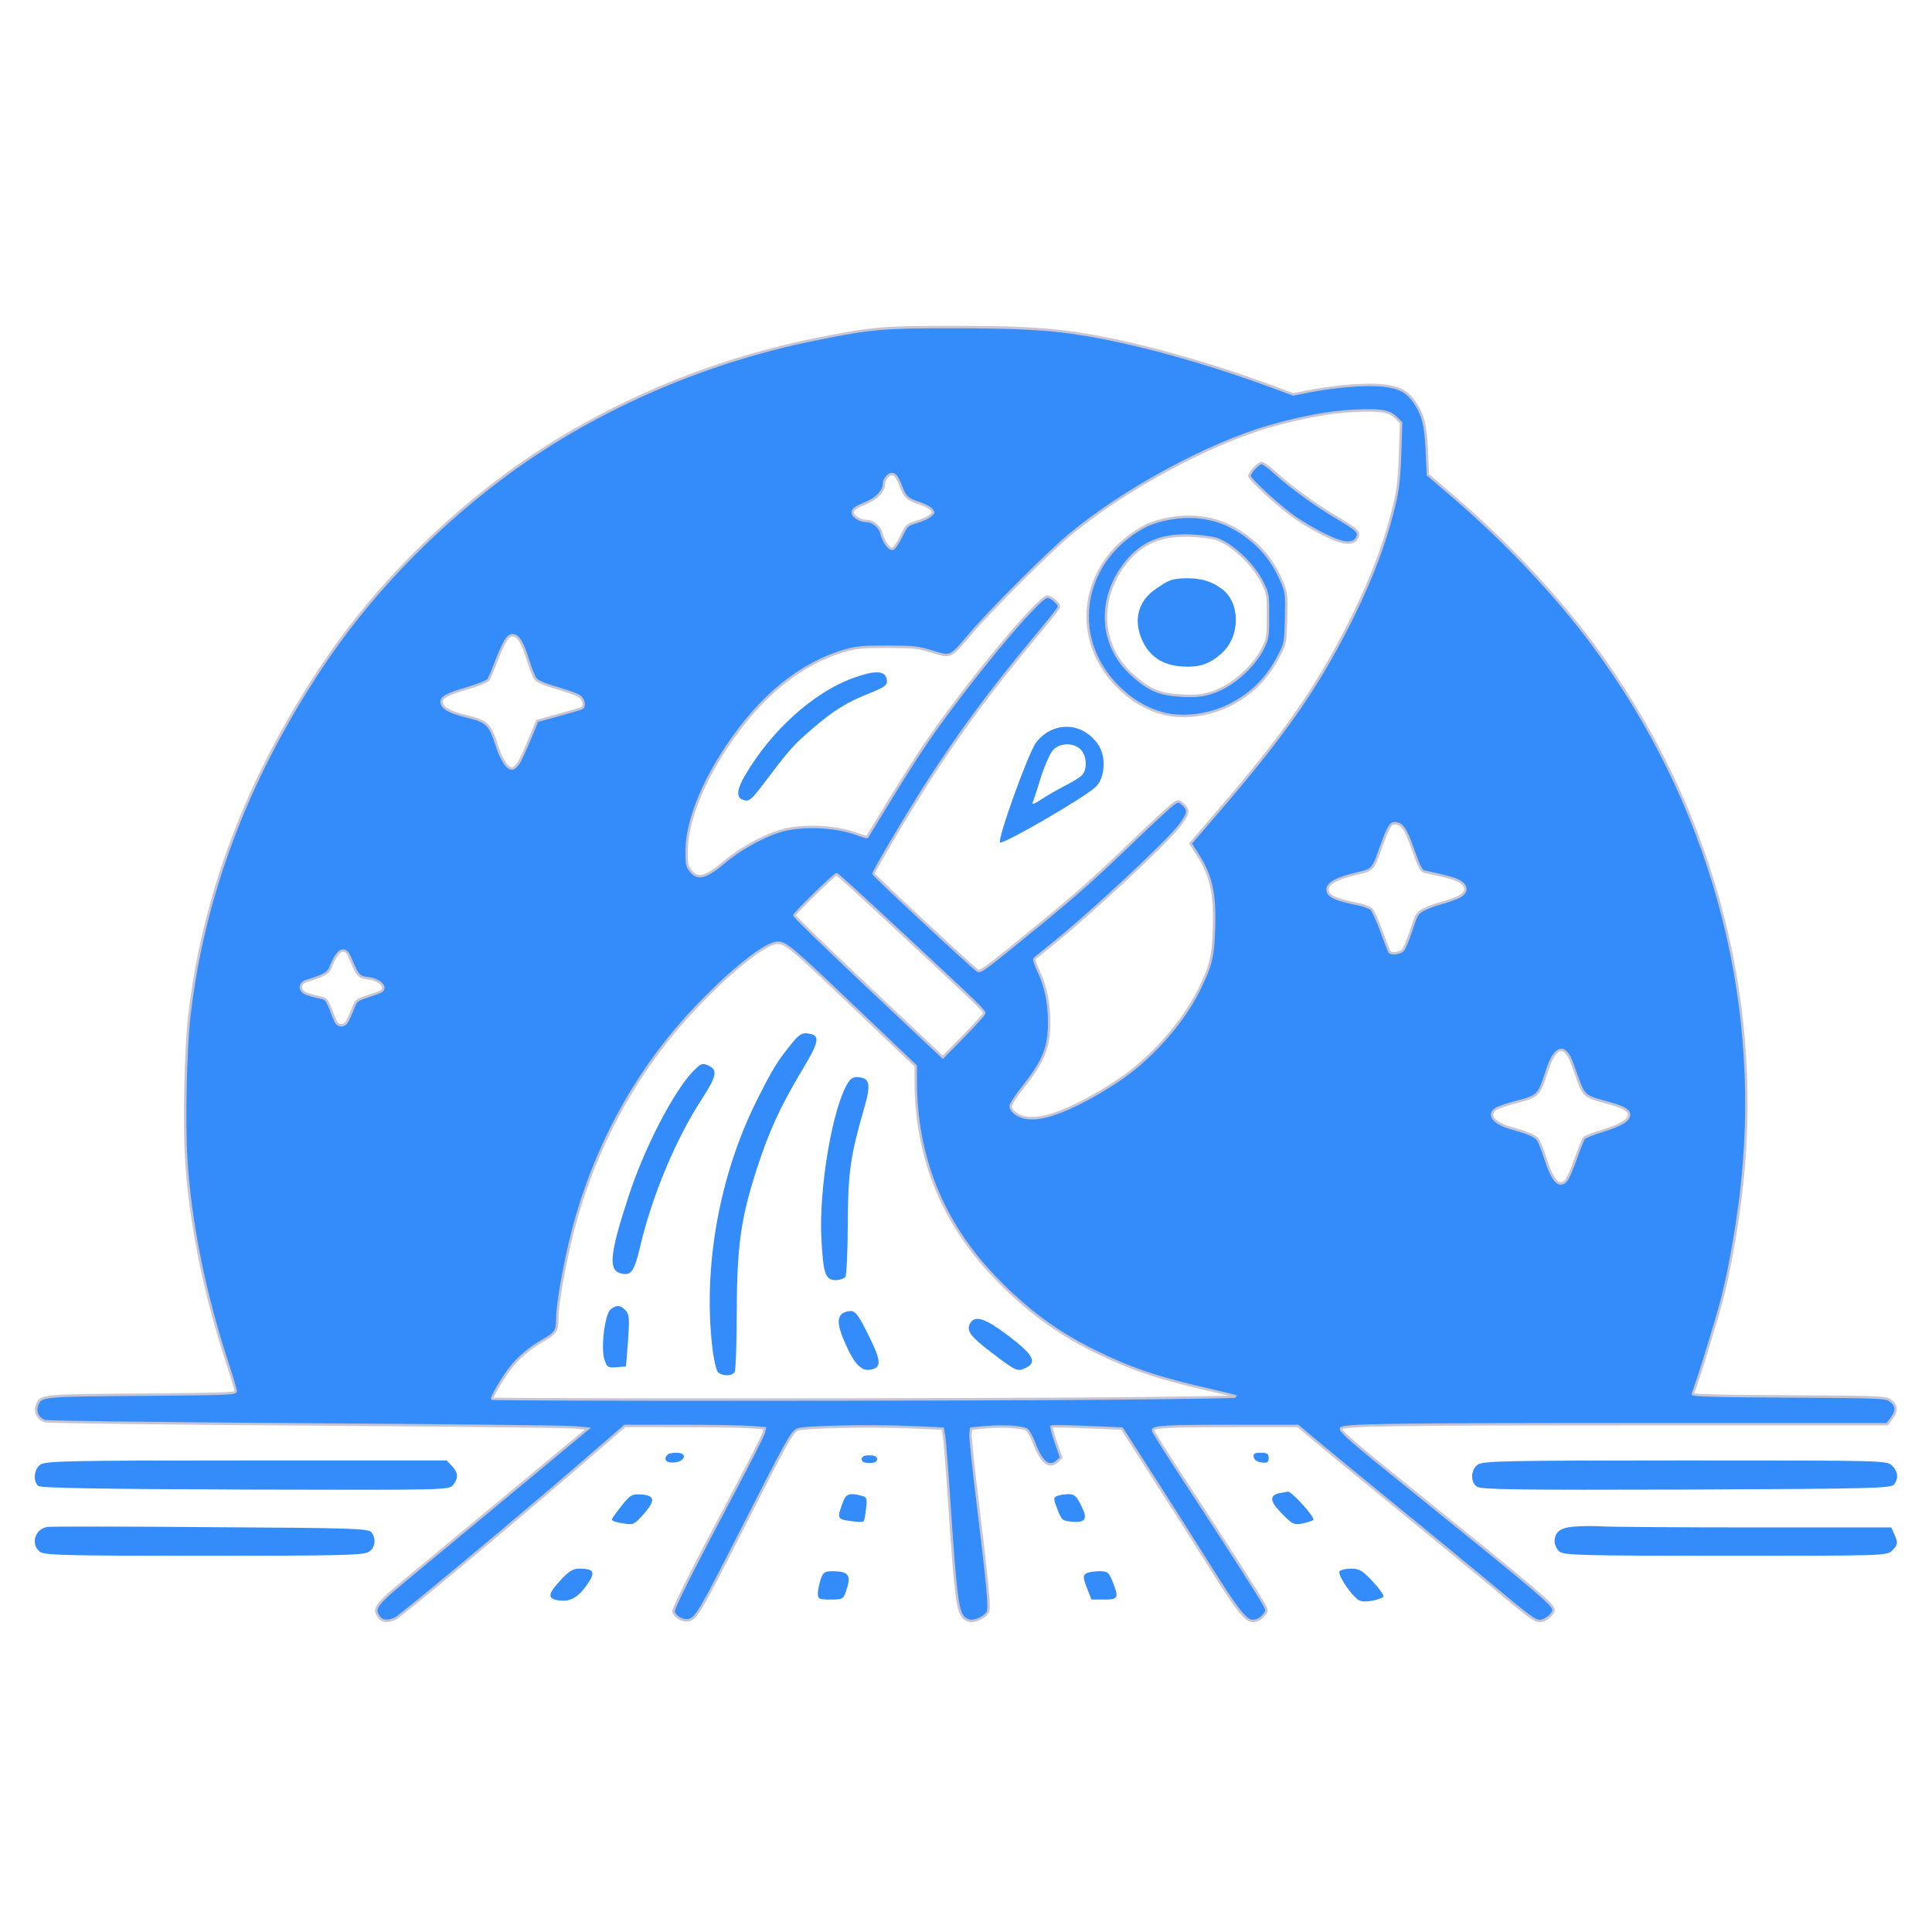 <?xml version="1.0" encoding="UTF-8" standalone="no"?>
<svg
        version="1.0"
        viewBox="0 0 750 750"
        id="svg140"
        sodipodi:docname="template.svg"
        inkscape:version="1.2.2 (b0a84865, 2022-12-01)"
        width="750"
        height="750"
        xmlns:inkscape="http://www.inkscape.org/namespaces/inkscape"
        xmlns:sodipodi="http://sodipodi.sourceforge.net/DTD/sodipodi-0.dtd"
        xmlns="http://www.w3.org/2000/svg"
        xmlns:svg="http://www.w3.org/2000/svg">
  <defs
          id="defs144" />
  <sodipodi:namedview
          id="namedview142"
          pagecolor="#ffffff"
          bordercolor="#000000"
          borderopacity="0.25"
          inkscape:showpageshadow="2"
          inkscape:pageopacity="0.0"
          inkscape:pagecheckerboard="0"
          inkscape:deskcolor="#d1d1d1"
          showgrid="false"
          inkscape:zoom="1.0316908"
          inkscape:cx="375.1124"
          inkscape:cy="335.37181"
          inkscape:window-width="1933"
          inkscape:window-height="1092"
          inkscape:window-x="2904"
          inkscape:window-y="900"
          inkscape:window-maximized="0"
          inkscape:current-layer="svg140" />
  <g
          id="g4425"
          transform="translate(-70.502,-18.054)">
    <g
            stroke="#000000"
            stroke-width="0.2"
            id="g138"
            style="display:inline">
      <path
              d="m 411.5,145.4 c -83.8,10.4 -156.1,51.3 -206.6,117.1 -8.6,11.2 -22.3,32.9 -29.5,47 -16.9,32.6 -27.8,67.9 -31.9,103.4 -1.7,14.6 -2,49.1 -0.5,64.2 2.2,22 7.8,47.6 15,69.1 2.2,6.4 4,12 4,12.5 0,0.4 -16.3,0.7 -36.2,0.6 -27.8,-0.2 -36.9,0 -38.8,1 -3.1,1.6 -3.9,6.1 -1.4,8.8 1.7,1.8 4.3,1.9 83.8,2 45.2,0.1 92.6,0.4 105.5,0.8 l 23.3,0.6 -31.8,26.5 c -17.6,14.6 -35.5,29.4 -39.9,33 -4.4,3.5 -8.6,7 -9.2,7.9 -1.7,2 -1.6,4.6 0.3,6.5 3.1,3.2 6,1.9 17.7,-8.2 6.2,-5.3 18.5,-15.6 27.3,-22.8 8.7,-7.2 23.7,-20 33.2,-28.3 L 313.2,572 h 26.9 c 17.7,0 26.9,0.4 26.9,1 0,1.5 -5.5,12.2 -21.7,42.3 -7.9,14.7 -14.3,27.5 -14.1,28.4 0.5,2.8 4.8,4.7 8,3.4 2.2,-0.8 5.1,-5.9 17.1,-29.8 23.9,-47.5 21.6,-43.6 26.2,-44.6 4.3,-0.9 53,-0.6 53.9,0.4 0.3,0.3 1.5,15.6 2.7,34 2.1,34.7 2.9,39.1 6.9,40.4 3.1,1 7.9,-1.3 8.6,-4.2 0.6,-2.1 -0.9,-16.2 -6.2,-58.2 -0.8,-6.3 -1.2,-11.6 -1,-11.8 0.8,-0.9 13.8,-1.5 17.9,-0.9 4.4,0.7 4.6,0.9 6.1,5.4 2.9,8.7 5.8,11 10,7.9 1.6,-1.2 1.7,-1.6 0.4,-4.8 -0.8,-1.9 -1.8,-4.6 -2.1,-6.1 l -0.7,-2.7 13.2,0.2 13.3,0.2 15.7,24.5 c 8.7,13.5 18.6,29.2 22.1,34.9 7.2,12 10.7,16.1 13.6,16.1 2.7,0 6.4,-3.7 5.7,-5.6 -0.7,-1.9 -21.1,-33.7 -33.8,-52.7 -5.5,-8.1 -10.2,-15.5 -10.5,-16.3 -0.4,-1.2 3.5,-1.4 27.7,-1.4 h 28.3 l 6.1,5.3 c 3.4,2.9 15.8,13.2 27.6,22.7 11.8,9.6 28,22.8 35.9,29.4 21,17.7 22.2,18.6 24.6,18.6 2.4,0 5.5,-2.9 5.5,-5.1 0,-2.1 -3.6,-5.3 -26,-23.3 -59.8,-48.1 -58.6,-47 -55.4,-47.7 1.6,-0.4 49.7,-0.7 106.9,-0.8 l 104,-0.1 1.8,-2.1 c 2.3,-2.8 2.2,-5.2 -0.4,-7.5 -1.9,-1.7 -4.4,-1.8 -39.5,-1.9 H 728 c 0,-0.1 2,-6.1 4.5,-13.5 8.4,-24.8 13.3,-49.4 15.5,-77.3 7.5,-96.4 -33,-190.1 -110.5,-256 l -13,-11.1 0.3,-6.7 c 0.7,-13.3 -3.5,-23.2 -11.4,-26.5 -4.7,-2 -20,-1.7 -31.4,0.5 l -9.4,1.9 -6.6,-2.5 c -25.3,-9.7 -55.6,-18 -78,-21.4 -17.7,-2.6 -60.2,-3.5 -76.5,-1.5 z m 199.4,33.8 c 2.9,1.8 3.5,4 3.3,13.8 -0.3,26.4 -15.7,65 -40,100.5 -7.6,11.1 -21,27.9 -34.7,43.5 l -7.4,8.4 2,3.1 c 5.3,7.9 7.2,13.7 7.7,24 0.5,11.6 -1,19.3 -5.9,29.3 -4.2,8.7 -13.7,21 -21.2,27.6 -13.2,11.5 -34.5,22.6 -43.7,22.6 -3.8,0 -8,-2.6 -8,-4.9 0,-0.5 2.7,-4.1 5.9,-8 7.4,-8.8 9.6,-14.7 9.4,-25.6 -0.1,-7.7 -2.7,-17.7 -5.6,-21.3 -0.7,-0.9 -0.7,-1.6 -0.1,-2 9.2,-6.2 46.9,-40.2 54.8,-49.5 5.2,-6.1 5.7,-8.9 1.9,-11.4 -2.2,-1.5 -2.8,-1 -17.5,13.3 -17.4,17 -22,21 -44.6,39.4 l -16.4,13.2 -2.6,-2.4 c -5.1,-4.6 -32.7,-30.1 -35.6,-32.8 l -2.8,-2.8 7.7,-13.3 c 16.3,-28 35.7,-55.7 54.3,-77.1 5.6,-6.5 10.2,-12.3 10.2,-13.1 0,-2.3 -3.6,-4.9 -5.8,-4.3 -2,0.7 -8.8,8 -20.3,22.1 -17.8,21.7 -28.5,36.9 -41.8,59.2 l -7.3,12.1 -3.4,-1.4 c -5.5,-2.3 -16.7,-3.3 -24.7,-2.3 -9.4,1.3 -19.6,6.2 -27.2,13.3 -6.7,6.2 -10.3,7.2 -12.9,3.4 -3.6,-5.1 -0.7,-20.3 6.6,-34.6 13.1,-25.9 33.8,-45.2 53.6,-50.3 10.8,-2.7 24.6,-2.6 33.5,0.5 8,2.7 6.8,3.4 17.4,-9.4 8.8,-10.5 29.4,-30.7 39,-38.3 17.5,-13.8 40.1,-26.8 61.2,-35.2 22.9,-9.1 53.8,-13.8 61,-9.3 z m -191.2,27.4 c 1.7,4.8 2.7,5.8 8.1,7.3 6.1,1.7 5.8,4.4 -0.9,6.2 -4.8,1.3 -5.3,1.7 -6.8,5.9 -2.3,6.3 -4.5,6.3 -6.6,0.1 -1.6,-5 -2.9,-6.1 -7,-6.1 -2.6,0 -5.8,-2.7 -4.9,-4.1 0.3,-0.5 2.5,-1.4 5,-2 4.4,-1.1 7.4,-4.4 7.4,-8.2 0,-1.7 2.1,-3.8 3.4,-3.4 0.5,0.2 1.6,2.1 2.3,4.3 z m -147.3,60.6 c 0.8,1.3 2,4.3 2.6,6.8 2.2,8.4 3.4,9.7 9.7,11 10.1,2.1 14.8,5.3 11.1,7.7 -0.7,0.4 -4.9,1.7 -9.3,2.8 l -7.9,2 -1.9,5 c -4.1,10.7 -5.6,13.5 -7.6,13.5 -2,0 -4.2,-3.8 -6,-10.7 -1.7,-6.4 -3.8,-8.2 -10.9,-9.4 -3.4,-0.6 -7.2,-1.9 -8.4,-2.9 -4.1,-3.3 -1.2,-5.3 13.2,-8.7 3.3,-0.8 3.7,-1.4 6.3,-8.8 3.9,-11 6,-13 9.1,-8.3 z m 346.1,80.3 3,9 5.7,1.1 c 8.1,1.6 11.8,3.3 11.8,5.5 0,2.3 -2.3,3.5 -10.2,5.4 -6.2,1.4 -9.8,4 -9.8,7.1 0,0.7 -0.9,3.8 -2.1,6.9 -1.7,4.5 -2.5,5.5 -4.4,5.5 -1.9,0 -2.6,-0.9 -3.9,-4.5 -0.9,-2.5 -2.3,-6.5 -3.2,-9 -1.1,-3.1 -2.3,-4.7 -3.7,-5 -1.2,-0.3 -4.4,-1 -7.1,-1.5 -6.8,-1.5 -8.8,-2.7 -8.4,-5.3 0.3,-2.1 4.8,-3.9 15,-6.1 2,-0.5 3,-1.6 4.2,-5.1 5.1,-14.6 4.6,-13.6 7.5,-13.3 2.3,0.3 2.9,1.2 5.6,9.3 z m -198.2,33.3 c 13.3,12.6 25.9,24.3 28,26.1 2,1.8 3.7,3.8 3.7,4.5 0,0.6 -3.5,4.6 -7.7,8.8 l -7.8,7.7 -28.8,-27.1 -28.8,-27.2 7.8,-7.8 c 4.3,-4.3 8.1,-7.8 8.6,-7.8 0.4,0 11.7,10.3 25,22.8 z m -35.5,12.4 c 5.3,5.1 16.7,15.9 25.3,24.1 l 15.6,14.8 0.1,9 c 0.3,28.2 11.4,54.1 32.1,75 20.9,21 45.6,33.9 79.1,41.2 6.3,1.4 12.4,2.8 13.5,3 1.1,0.3 -63.4,0.5 -143.3,0.6 L 262,561 l 2.4,-4.8 c 3.6,-7.1 9.8,-13.5 16.5,-17.1 5.7,-3 6.1,-3.4 6.1,-6.8 0,-6.5 3,-24.6 6,-35.9 9.6,-36.2 26.6,-66.1 52.4,-91.7 11.9,-11.9 23.6,-20.7 27.3,-20.7 1.7,0 5.4,2.9 12.1,9.2 z m -178.9,-4 c 0.5,1.3 1.5,3.8 2.1,5.5 1,2.7 1.8,3.3 4.2,3.3 3.7,0 6.8,1.6 6.8,3.5 0,0.8 -1.8,1.9 -4.2,2.6 -2.4,0.6 -4.8,1.3 -5.4,1.4 -0.7,0.2 -1.8,2.1 -2.4,4.2 -2.6,8.1 -5.3,8.4 -7.5,0.9 -1.5,-5.1 -1.7,-5.4 -5.6,-5.9 -2.2,-0.3 -4.6,-1 -5.4,-1.7 -1.5,-1.3 -1,-4 0.9,-4 3.1,0 8.8,-2.3 9.3,-3.8 3,-8.6 5.4,-10.5 7.2,-6 z m 473,38.2 c 0.6,0.7 1.8,3.8 2.7,6.7 2.9,9.7 3.5,10.4 10.9,11.8 3.6,0.7 7.6,2.1 8.8,3.1 2.1,1.8 2.1,1.9 0.4,3.8 -1.1,1.1 -4.8,2.8 -8.7,3.7 -3.8,0.9 -7.4,2.2 -7.9,2.9 -0.6,0.7 -2,4.4 -3.2,8.2 -2.4,7.8 -3.4,9.4 -5.9,9.4 -1.8,0 -3.8,-3.9 -5.9,-11.5 -1.7,-6.3 -3,-7.4 -11,-9.3 -10.8,-2.5 -12.5,-6.9 -3.4,-9.1 12.6,-3.1 12,-2.8 13.7,-7.6 0.9,-2.5 2.3,-6.5 3.2,-9 1.6,-4.7 4,-5.9 6.3,-3.1 z"
              id="path132"
              style="display:none" />
      <path
              d="m 557.2,199.3 c -1.2,1.3 -2.2,2.8 -2.2,3.4 0,1.3 9.1,10.2 15.2,14.8 7.1,5.3 19.3,11.6 22.8,11.7 3.4,0.1 4.7,-0.8 5.2,-3.6 0.2,-1.6 -1.5,-3 -7.8,-6.5 -9.4,-5.3 -20.4,-13.3 -25.3,-18.5 -4.1,-4.2 -5,-4.4 -7.9,-1.3 z m -34.9,19.6 c -6.9,1.8 -14.3,6.3 -19.6,12.1 -21,22.7 -8.5,59.4 22.1,65 16.4,2.9 34.7,-6.9 42.5,-22.9 2.9,-6 3.2,-7.5 3.2,-16.1 0,-8.8 -0.3,-10.1 -3.3,-16.2 -4.3,-8.7 -10.2,-14.7 -18.6,-18.8 -5.7,-2.9 -8,-3.4 -14.9,-3.6 -4.5,-0.2 -9.6,0.1 -11.4,0.5 z m 23.9,10.4 c 6.2,3.6 13.3,11.7 15.2,17.4 2,6 2,14.6 0,20.7 -2.3,6.8 -9.9,14.7 -17.5,18.1 -5.5,2.4 -7,2.7 -14.4,2.3 -7.3,-0.4 -9,-0.9 -14,-3.9 -16.6,-10 -20.4,-30.6 -8.4,-46.2 6.8,-8.9 13.6,-11.9 26,-11.4 7.1,0.2 9.3,0.7 13.1,3 z"
              id="path134"
              style="display:none" />
      <path
              d="m 519.3,246.6 c -6.9,4.6 -9,12.1 -5.4,20 2.9,6.4 8,9.7 15.6,10.2 6.6,0.4 10.7,-1 15.3,-5.2 7.5,-6.7 7.2,-20.3 -0.5,-25.3 -1.8,-1.2 -4.845,-3.424 -11.245,-3.724 C 524.455,242.276 523.3,244 519.3,246.6 Z m -118,34.8 c -15.3,5.7 -31.5,20.4 -41.6,37.7 -3.1,5.2 -3.4,8.4 -1.1,9.3 2.8,1.1 3.2,0.7 10.3,-8.7 8.4,-11.1 9.9,-12.7 17.6,-19.3 7.6,-6.5 12.7,-9.7 21,-13 7.2,-2.9 7.9,-3.5 7,-6.4 -0.9,-2.7 -5.2,-2.6 -13.2,0.4 z m 76.7,20.4 c -1.9,0.9 -4.4,3.1 -5.5,4.8 -3.2,4.8 -14.9,37.4 -13.8,38.5 1,1 33.1,-17.6 37.2,-21.6 3.6,-3.5 4.1,-11.8 0.9,-16.4 -4.5,-6.6 -12.1,-8.7 -18.8,-5.3 z m 12,7.2 c 2.5,2.5 2.7,8.1 0.3,10.2 -1,0.9 -4,2.7 -6.8,4.1 -2.7,1.4 -6.7,3.7 -8.8,5.1 -2.2,1.5 -3.6,2.1 -3.4,1.4 0.3,-0.7 1.8,-5.1 3.2,-9.8 1.5,-4.7 3.6,-9.5 4.8,-10.8 2.6,-2.8 7.9,-3 10.7,-0.2 z M 377.8,423.2 c -5.7,7 -7.4,9.9 -13.3,21.6 -14.7,29.2 -21.1,64.7 -17.5,96.1 0.5,4.6 1.5,8.9 2.1,9.7 1.4,1.7 5.5,1.8 6.6,0.1 0.4,-0.6 0.8,-11.1 0.8,-23.2 0.1,-25.6 1.5,-36 7.6,-55.1 4.8,-14.9 9.1,-24.4 17.7,-38.8 7,-11.6 7.3,-13.8 2,-14.4 -2,-0.2 -3.3,0.6 -6,4 z m -38.5,11 c -7.6,8.1 -18.8,29.8 -24.8,48.3 -7.3,22.3 -8,28.7 -2.9,29.9 3.9,1 5.1,-0.7 7.4,-10.4 4.6,-19.6 13.9,-42 24.1,-57.5 5.3,-8.2 6,-10.9 3,-12.5 -2.9,-1.5 -3.4,-1.3 -6.8,2.2 z m 60.5,4 c -6.1,9.4 -11.6,41.7 -10.4,61.4 0.7,13 1.6,15.4 5.5,15.4 1.6,0 3.3,-0.6 3.8,-1.3 0.4,-0.6 0.9,-9.8 0.9,-20.2 0.1,-20.2 1,-26.6 6.1,-44.3 3,-10.2 2.6,-12.5 -1.9,-13 -1.7,-0.2 -3,0.4 -4,2 z m -92.2,88.1 c -2.3,1.7 -4,15.3 -2.4,19.7 0.9,2.8 1.4,3.1 4.7,2.8 l 3.6,-0.3 0.8,-9.9 c 0.6,-8.6 0.5,-10.2 -0.9,-11.8 -2,-2.1 -3.4,-2.3 -5.8,-0.5 z m 89.6,1.9 c -1.9,1.9 -1.4,5.1 1.7,12 3.2,7.2 6,10.1 9.2,9.6 4.7,-0.7 4.7,-3.1 -0.4,-13.3 -3.9,-7.9 -5.1,-9.5 -7,-9.5 -1.3,0 -2.8,0.5 -3.5,1.2 z M 447,532 c -1.4,2.6 0.4,5.1 8.4,11.1 9.4,7.2 10.1,7.5 13,6.1 4.9,-2.2 3.4,-5.1 -6.3,-12.5 -9.4,-7.1 -13.2,-8.3 -15.1,-4.7 z m -117.3,50.7 c -1.9,1.8 -0.6,3.4 2.5,3.1 4.4,-0.4 5.3,-3.8 1,-3.8 -1.6,0 -3.2,0.3 -3.5,0.7 z m 227.5,1 c 0.2,1.1 1.4,1.9 3.1,2.1 2.2,0.3 2.7,-0.1 2.7,-1.7 0,-1.7 -0.6,-2.1 -3.1,-2.1 -2.4,0 -3,0.4 -2.7,1.7 z M 405,584.5 c 0,1 1,1.5 3,1.5 2,0 3,-0.5 3,-1.5 0,-1 -1,-1.5 -3,-1.5 -2,0 -3,0.5 -3,1.5 z m -318.8,2.1 c -2.5,1.7 -3,6.5 -0.8,8.3 1,0.8 23.2,1.2 80.4,1.4 78.1,0.2 79.1,0.2 80.6,-1.8 2.1,-2.7 2,-4.7 -0.4,-7.3 l -2.1,-2.2 h -77.7 c -68.8,0 -78,0.2 -80,1.6 z m 558,0 c -2.8,1.9 -3,6.8 -0.3,8.6 1.6,1.1 16,1.3 81.3,1.1 72.9,-0.3 79.4,-0.5 80.6,-2 1.8,-2.4 1.5,-5 -0.8,-7.3 -2,-2 -3.3,-2 -80.3,-2 -69.2,0 -78.5,0.2 -80.5,1.6 z m -77,11.1 c -4,0.8 -3.8,3.2 0.9,7.9 4,4.1 4.7,4.5 7.9,3.9 1.9,-0.4 3.9,-1 4.3,-1.4 0.9,-0.9 -8.4,-11.2 -9.9,-11 -0.5,0.1 -1.9,0.4 -3.2,0.6 z m -255.4,4.9 c -2.1,2.6 -3.8,5 -3.8,5.4 0,0.4 1.9,1.1 4.3,1.4 4,0.7 4.4,0.6 8,-3.5 4.7,-5.3 4.5,-7.3 -0.8,-7.7 -3.7,-0.2 -4.3,0.1 -7.7,4.4 z m 86.2,-2.1 c -2.7,7 -2.6,7.3 2.5,8 2.5,0.4 4.8,0.5 5.2,0.2 0.3,-0.3 0.8,-2.6 1,-5 0.5,-4 0.3,-4.5 -1.8,-5 -4.3,-1.2 -5.9,-0.7 -6.9,1.8 z m 82.9,-1.7 c -1.5,0.6 -1.5,1.1 0.1,5.2 1.6,4.2 2,4.5 5.9,4.8 5.2,0.4 6,-1.2 3.1,-6.7 -1.6,-3.3 -2.6,-4.1 -4.8,-4 -1.5,0 -3.4,0.3 -4.3,0.7 z M 89,610.8 c -4.8,0.7 -6.7,6.4 -3.2,9.5 1.7,1.5 7.6,1.7 63.8,1.7 54.5,0 62.2,-0.2 64.2,-1.6 2.4,-1.7 2.8,-5 0.9,-7.5 -1.1,-1.5 -7.6,-1.7 -62.2,-2 -33.6,-0.3 -62.1,-0.3 -63.5,-0.1 z m 592.5,-0.1 c -5.3,0.4 -7.5,2.1 -7.5,5.8 0,1.2 0.8,2.9 1.8,3.8 1.7,1.5 7.6,1.7 64.5,1.7 61.4,0 62.7,0 64.7,-2 2.3,-2.3 2.4,-3 0.8,-6.5 l -1.1,-2.5 h -53.2 c -29.3,0 -55.9,-0.2 -59.1,-0.4 -3.2,-0.2 -8.1,-0.2 -10.9,0.1 z m -393.4,20.8 c -5,5.4 -5.2,7.1 -0.8,7.8 4.4,0.7 7.6,-1 11.1,-6.1 3.4,-4.8 2.8,-6.2 -3,-6.2 -2.5,0 -4.1,1 -7.3,4.5 z m 302.4,-3.4 c -0.7,1.1 3.3,7.5 6.5,10.4 1.4,1.3 2.8,1.5 5.9,1 2.3,-0.4 4.3,-1.1 4.6,-1.6 0.4,-0.5 -1.5,-3.1 -4.1,-5.9 -4,-4.3 -5.2,-5 -8.5,-5 -2.1,0 -4.1,0.5 -4.4,1.1 z m -201.4,3 c -0.6,1.8 -1.1,4.3 -1.1,5.5 0,2.2 0.4,2.4 4.9,2.4 4.6,0 5,-0.2 6,-3.1 2.2,-6.4 1.2,-7.9 -5.4,-7.9 -2.8,0 -3.5,0.5 -4.4,3.1 z m 103,-2.2 c -1.2,0.8 -1.2,1.6 0.3,5.5 l 1.8,4.6 h 4.9 c 5.6,0 5.8,-0.6 3.3,-7 -1.5,-3.6 -1.9,-4 -5.3,-4 -2,0 -4.2,0.4 -5,0.9 z"
              id="path136"
              style="display:inline;fill:#338cfa;fill-opacity:1;stroke:none"
              sodipodi:nodetypes="cccccccccccccccccscccsccccccscccccccccccccccccccsccccccccccccscccsscccccccscccsscsssssccccccscccccssccccscccsccccccccccccscccccscccccscssccssccscsccccccsccsscsccccscsc" />
    </g>
    <path
            style="display:inline;fill:#338cfa;fill-opacity:1;stroke:#c7c5d3;stroke-width:0.953;stroke-opacity:1"
            d="m 217.63,645.802 c -2.497,-3.565 -1.581,-4.694 14.627,-18.032 5.44,-4.477 22.622,-18.715 38.183,-31.641 l 28.293,-23.501 -5.442,-0.492 c -2.993,-0.271 -49.95,-0.78 -104.348,-1.133 -54.831,-0.355 -99.817,-0.916 -100.952,-1.257 -2.754,-0.83 -4.159,-3.695 -3.085,-6.289 1.534,-3.704 1.479,-3.699 40.771,-3.99 32.532,-0.241 36.322,-0.382 36.322,-1.347 0,-0.593 -1.524,-5.726 -3.387,-11.407 -8.712,-26.568 -14.202,-53.763 -15.78,-78.169 -0.927,-14.341 -0.341,-42.814 1.151,-55.869 5.36,-46.917 22.392,-92.024 51.124,-135.398 17.95,-27.097 41.71,-52.16 69.145,-72.937 34.785,-26.343 78.147,-45.607 122.843,-54.575 22.034,-4.421 25.598,-4.738 53.204,-4.734 26.626,0.003 38.08,0.672 52.09,3.042 20.807,3.519 46.992,10.823 72.179,20.133 l 7.97,2.946 6.904,-1.338 c 9.904,-1.92 21.86,-2.811 28.104,-2.094 6.174,0.708 9.253,2.354 12.071,6.45 3.324,4.832 4.334,8.826 4.781,18.909 l 0.41,9.251 10.573,9.091 c 19.901,17.112 39.244,37.653 53.344,56.647 45.291,61.012 65.799,134.622 58.151,208.724 -1.451,14.057 -4.49,31.941 -7.516,44.226 -1.892,7.68 -9.356,31.989 -11.702,38.111 -0.244,0.638 8.185,0.87 37.122,1.023 34.41,0.182 37.587,0.295 39.273,1.4 2.757,1.807 3.048,4.138 0.874,6.99 l -1.816,2.38 -95.289,0.002 c -99.334,0.003 -116.776,0.263 -116.776,1.747 0,1.238 4.851,5.43 26.261,22.693 50.64,40.832 56.274,45.603 56.274,47.66 0,1.653 -3.239,4.295 -5.265,4.295 -2.082,0 -4.047,-1.459 -20.655,-15.342 -5.44,-4.547 -21.555,-17.791 -35.811,-29.431 -14.256,-11.64 -28.516,-23.363 -31.689,-26.052 l -5.769,-4.888 h -25.001 c -25.9,0 -31.331,0.292 -31.331,1.687 0,0.451 5.934,9.848 13.186,20.882 14.844,22.586 28.62,44.089 30.19,47.125 0.871,1.684 0.897,2.217 0.152,3.169 -1.583,2.024 -2.9,2.806 -4.76,2.828 -2.749,0.033 -6.065,-4.21 -17.229,-22.049 -5.434,-8.683 -15.2,-24.074 -21.703,-34.203 l -11.824,-18.417 -13.506,-0.565 c -7.428,-0.311 -13.656,-0.414 -13.841,-0.23 -0.184,0.184 0.579,2.988 1.697,6.23 l 2.032,5.895 -1.424,1.327 c -3.143,2.928 -6.153,0.621 -9.038,-6.928 -0.993,-2.599 -2.346,-5.014 -3.007,-5.368 -1.944,-1.04 -9.485,-1.469 -15.724,-0.894 l -5.798,0.534 -0.206,2.109 c -0.113,1.16 1.032,12.21 2.544,24.556 4.2,34.296 5.011,42.993 4.154,44.594 -0.911,1.702 -4.153,3.433 -6.431,3.433 -0.942,0 -2.302,-0.633 -3.023,-1.407 -2.346,-2.519 -3.094,-8.675 -5.587,-46 -0.777,-11.63 -1.633,-22.527 -1.903,-24.215 l -0.49,-3.069 -12.946,-0.547 c -15.667,-0.662 -41.174,-0.111 -43.48,0.939 -2.189,0.997 -3.969,4.192 -20.877,37.465 -16.95,33.357 -18.421,35.875 -21.337,36.515 -2.32,0.51 -5.512,-1.284 -5.913,-3.324 -0.237,-1.205 7.218,-16.011 23.926,-47.516 5.869,-11.067 10.861,-20.919 11.094,-21.893 l 0.423,-1.771 -5.675,-0.442 c -3.121,-0.243 -15.347,-0.444 -27.168,-0.446 l -21.493,-0.004 -17.046,14.752 c -24.045,20.809 -69.446,58.641 -71.887,59.903 -2.893,1.496 -5.258,1.33 -6.51,-0.457 z m 288.04,-84.882 c 24.823,-0.249 45.009,-0.577 44.857,-0.729 -0.152,-0.152 -4.987,-1.346 -10.745,-2.653 -19.825,-4.5 -30.629,-8.154 -44.574,-15.077 -14.735,-7.315 -26.316,-15.901 -38.396,-28.466 -20.461,-21.284 -30.767,-46.765 -30.826,-76.215 l -0.012,-5.93 -22.339,-21.297 c -25.94,-24.73 -28.054,-26.527 -31.21,-26.527 -4.6,0 -17.61,10.262 -31.633,24.95 -21.336,22.349 -37.087,49.858 -46.202,80.693 -3.856,13.043 -7.765,33.537 -7.765,40.709 0,4.2 -0.711,5.283 -5.119,7.806 -5.879,3.363 -10.359,7.212 -13.743,11.805 -2.743,3.723 -6.376,10.003 -6.376,11.021 0,0.52 190.322,0.45 244.083,-0.089 z m 172.88,-84.65 c 0.599,-0.662 2.23,-4.422 3.625,-8.356 1.394,-3.933 2.829,-7.533 3.188,-8 0.359,-0.466 3.646,-1.772 7.305,-2.9 7.108,-2.193 10.242,-4.083 10.242,-6.176 0,-1.899 -2.28,-3.102 -9.552,-5.037 -7.289,-1.94 -8.083,-2.597 -10.204,-8.428 -0.779,-2.142 -1.898,-5.204 -2.487,-6.806 -2.769,-7.528 -6.537,-6.38 -9.557,2.911 -3.301,10.154 -3.203,10.058 -12.878,12.619 -3.001,0.794 -6.147,1.894 -6.992,2.443 -3.439,2.239 -0.812,5.58 5.846,7.435 6.75,1.881 9.533,3.109 10.538,4.652 0.537,0.825 1.816,4.097 2.841,7.272 2.851,8.828 5.339,11.404 8.085,8.37 z M 479.721,450.485 c 6.791,-2.28 15.396,-6.756 24.522,-12.757 12.542,-8.247 25.049,-22.143 31.493,-34.992 4.805,-9.58 5.686,-13.112 6.033,-24.168 0.434,-13.853 -1.089,-20.621 -6.545,-29.077 l -2.576,-3.992 10.273,-11.943 c 25.552,-29.705 37.796,-47.073 50.257,-71.287 9.449,-18.361 15.452,-34.216 19.111,-50.476 0.959,-4.26 1.494,-9.731 1.749,-17.873 l 0.368,-11.734 -2.021,-2.021 c -2.599,-2.599 -6.137,-3.143 -16.87,-2.594 -8.875,0.454 -20.227,2.562 -31.993,5.942 -24,6.894 -56.538,24.529 -77.78,42.157 -8.125,6.742 -30.662,29.23 -38.236,38.153 -8.243,9.71 -7.743,9.473 -15.135,7.202 -5.527,-1.698 -7.036,-1.863 -17.309,-1.889 -9.663,-0.025 -12,0.186 -16.526,1.491 -17.256,4.975 -32.73,17.558 -45.922,37.343 -9.712,14.564 -15.381,29.148 -15.557,40.016 -0.081,5.03 0.118,6.199 1.337,7.844 2.84,3.832 5.929,3.098 13.384,-3.18 6.828,-5.75 17.257,-11.225 24.064,-12.634 8.49,-1.757 19.878,-0.987 27.502,1.86 1.995,0.745 3.706,1.248 3.8,1.117 0.095,-0.13 3.806,-6.223 8.247,-13.538 4.441,-7.316 10.558,-16.982 13.593,-21.482 15.518,-23.002 44.666,-58.325 48.129,-58.325 0.653,0 2.012,0.764 3.02,1.698 1.412,1.309 1.684,1.974 1.185,2.899 -0.356,0.66 -4.998,6.419 -10.314,12.796 -16.043,19.247 -28.151,35.68 -40.776,55.343 -7.146,11.13 -20.621,33.9 -20.621,34.847 0,0.58 37.544,35.554 40.25,37.494 1.24,0.889 1.962,0.358 24.201,-17.819 14.504,-11.854 21.347,-17.958 37.075,-33.07 7.256,-6.972 14.04,-13.215 15.075,-13.873 1.84,-1.17 1.922,-1.158 3.732,0.519 2.206,2.044 1.991,3.283 -1.368,7.898 -4.493,6.172 -35.293,34.866 -49.991,46.572 -3.233,2.575 -6.142,4.926 -6.464,5.224 -0.322,0.298 0.371,2.488 1.539,4.867 2.705,5.509 4.137,12.311 4.142,19.673 0.006,10.006 -2.024,15.06 -10.232,25.468 -2.615,3.316 -4.754,6.568 -4.754,7.227 0,0.659 0.543,1.69 1.208,2.292 3.285,2.973 8.41,3.227 15.705,0.778 z m -27.144,-39.08 c 0,-1.013 -2.619,-3.574 -24.215,-23.677 -24.942,-23.218 -32.662,-30.285 -33.098,-30.296 -0.798,-0.019 -16.354,15.174 -16.354,15.972 0,0.474 12.96,13.061 28.799,27.972 l 28.799,27.11 8.035,-8.18 c 4.419,-4.499 8.035,-8.504 8.035,-8.9 z m -247.655,3.718 c 0.439,-0.529 1.484,-2.732 2.322,-4.896 1.515,-3.912 1.548,-3.942 5.936,-5.368 2.427,-0.789 4.796,-1.673 5.264,-1.965 2.433,-1.516 -0.522,-4.558 -4.907,-5.053 -3.613,-0.407 -4.2,-0.998 -6.523,-6.567 -1.445,-3.463 -2.022,-4.179 -3.372,-4.179 -1.588,0 -2.998,1.967 -5.149,7.184 -0.647,1.568 -3.195,2.869 -8.861,4.526 -2.222,0.65 -2.981,2.45 -1.689,4.007 0.745,0.897 2.355,1.455 7.602,2.633 1.465,0.329 2.112,1.172 3.264,4.251 0.79,2.112 1.744,4.414 2.119,5.115 0.807,1.507 2.868,1.669 3.994,0.313 z m 410.214,-28.232 c 0.611,-0.675 2.06,-4.16 3.221,-7.744 1.919,-5.928 2.336,-6.641 4.622,-7.903 1.382,-0.763 4.354,-1.893 6.605,-2.511 2.251,-0.618 5.237,-1.617 6.635,-2.22 4.103,-1.769 4.204,-4.748 0.224,-6.637 -1.929,-0.916 -4.074,-1.486 -13.072,-3.475 -1.145,-0.253 -2.028,-1.992 -4.331,-8.524 -2.949,-8.362 -4.276,-10.234 -7.259,-10.234 -1.567,0 -2.626,1.999 -5.781,10.914 -2.434,6.877 -2.821,7.272 -8.355,8.528 -9.248,2.1 -12.883,4.465 -11.506,7.486 0.798,1.751 4.013,2.986 11.72,4.502 2.221,0.437 4.539,1.349 5.152,2.026 0.613,0.677 2.323,4.519 3.8,8.538 1.477,4.018 2.849,7.571 3.049,7.894 0.647,1.046 4.132,0.623 5.275,-0.64 z m -343.061,-73.055 c 0.744,-1.274 2.617,-5.381 4.161,-9.127 l 2.808,-6.811 8.381,-2.291 c 4.61,-1.26 8.662,-2.465 9.006,-2.677 1.244,-0.769 0.618,-3.564 -1.043,-4.652 -0.917,-0.601 -4.831,-2.007 -8.697,-3.125 -4.609,-1.333 -7.441,-2.537 -8.224,-3.497 -0.658,-0.806 -1.961,-3.962 -2.896,-7.014 -2.216,-7.233 -3.902,-9.983 -6.119,-9.983 -1.91,0 -3.488,2.642 -6.762,11.323 -1.005,2.664 -2.203,5.358 -2.664,5.988 -0.46,0.63 -3.998,2.061 -7.861,3.18 -8.122,2.354 -10.517,3.674 -10.223,5.632 0.33,2.201 3.2,3.782 9.754,5.373 7.786,1.891 9.054,3.093 11.556,10.949 1.961,6.158 4.344,9.651 6.324,9.269 0.63,-0.121 1.754,-1.263 2.498,-2.537 z m 148.247,-87.491 c 2.128,-4.418 2.297,-4.579 5.887,-5.623 2.033,-0.591 4.421,-1.661 5.306,-2.378 1.534,-1.242 1.555,-1.365 0.432,-2.605 -0.648,-0.716 -2.824,-1.82 -4.836,-2.455 -4.316,-1.361 -5.391,-2.407 -7.055,-6.875 -1.575,-4.229 -3.03,-5.261 -4.956,-3.519 -0.772,0.699 -1.404,1.945 -1.404,2.769 0,3.016 -2.883,6.039 -7.529,7.894 -3.254,1.299 -4.463,2.137 -4.621,3.201 -0.242,1.635 2.76,3.566 5.544,3.566 2.247,0 5.048,2.34 5.553,4.64 0.676,3.078 2.999,6.392 4.311,6.15 0.675,-0.125 2.108,-2.154 3.366,-4.765 z"
            id="path2847" />
    <path
            style="display:inline;fill:#338cfa;fill-opacity:1;stroke:#c7c5d3;stroke-width:0.953;stroke-opacity:1"
            d="m 521.884,294.995 c -6.652,-1.826 -12.143,-5.116 -17.526,-10.499 -19.455,-19.455 -13.787,-50.023 11.622,-62.67 10.57,-4.289 22.736,-4.396 32.5,0.726 9.569,5.02 16.104,12.292 20.058,22.323 1.323,3.355 1.453,4.761 1.231,13.301 -0.245,9.426 -0.28,9.611 -2.715,14.324 -4.664,9.025 -10.713,15.054 -19.451,19.389 -7.93,3.934 -18.19,5.173 -25.718,3.106 z m 22.677,-9.551 c 6.312,-2.983 13.284,-9.737 16.179,-15.672 1.883,-3.86 1.997,-4.578 1.997,-12.633 0,-8.229 -0.08,-8.702 -2.18,-12.96 -3.422,-6.939 -11.765,-14.848 -17.85,-16.922 -1.262,-0.43 -5.099,-0.969 -8.526,-1.198 -12.007,-0.802 -20.121,2.33 -26.465,10.215 -11.136,13.841 -10.388,31.896 1.793,43.251 6.055,5.645 10.297,7.73 17.013,8.362 8.362,0.787 12.349,0.247 18.039,-2.442 z"
            id="path2849"
            sodipodi:nodetypes="ssccsssssssssssssss" />
    <path
            style="display:inline;fill:#338cfa;fill-opacity:1;stroke:#c7c5d3;stroke-width:0.953;stroke-opacity:1"
            d="m 590.637,228.16 c -3.91,-1.173 -10.783,-4.765 -16.987,-8.88 -5.678,-3.766 -18.096,-15.077 -18.083,-16.472 0.012,-1.318 3.453,-4.998 4.672,-4.996 0.623,6.7e-4 2.821,1.55 4.885,3.442 6.015,5.517 15.442,12.42 23.646,17.314 8.927,5.326 9.578,5.946 8.569,8.162 -0.901,1.977 -3.224,2.473 -6.702,1.43 z"
            id="path2851" />
  </g>
</svg>
